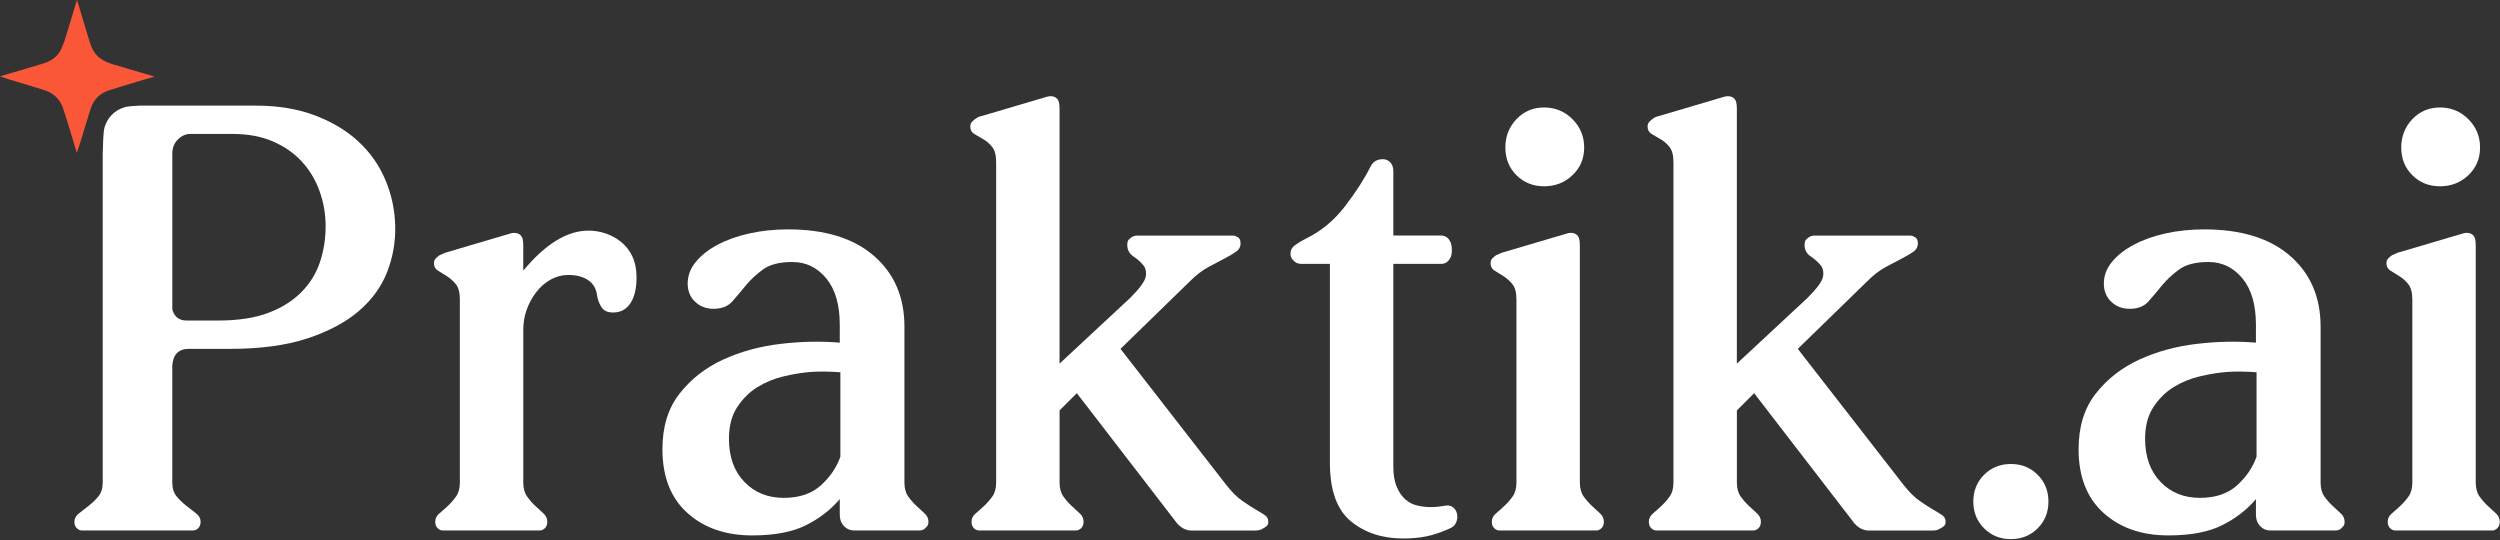 <?xml version="1.0" encoding="UTF-8" standalone="no"?>
<!DOCTYPE svg PUBLIC "-//W3C//DTD SVG 1.1//EN" "http://www.w3.org/Graphics/SVG/1.1/DTD/svg11.dtd">
<svg width="100%" height="100%" viewBox="0 0 2060 445" version="1.1" xmlns="http://www.w3.org/2000/svg" xmlns:xlink="http://www.w3.org/1999/xlink" xml:space="preserve" xmlns:serif="http://www.serif.com/" style="fill-rule:evenodd;clip-rule:evenodd;stroke-linejoin:round;stroke-miterlimit:2;">
    <rect x="0" y="0" width="2060" height="445" fill="#333333" stroke="none"/>
    <g transform="matrix(1,0,0,1,-470.1,-1277.88)">
        <g>
            <g>
                <path d="M962.16,1521.7C961.48,1515.95 959.03,1511.64 954.8,1508.76C950.57,1505.89 945.07,1504.45 938.31,1504.45C933.24,1504.45 928.42,1505.72 923.85,1508.26C919.28,1510.8 915.3,1514.27 911.93,1518.66C908.54,1523.06 905.92,1527.88 904.07,1533.12C902.21,1538.37 901.28,1543.86 901.28,1549.61L901.28,1675.44C901.28,1680.18 902.3,1683.99 904.32,1686.86C906.35,1689.74 908.63,1692.36 911.17,1694.72C913.71,1697.09 915.99,1699.21 918.02,1701.06C920.05,1702.92 921.06,1705.21 921.06,1707.91C921.06,1710.62 920.05,1712.65 918.02,1714C917.01,1714.68 915.99,1715.01 914.98,1715.01L834.81,1715.01C833.8,1715.01 832.78,1714.68 831.77,1714C829.74,1712.65 828.73,1710.62 828.73,1707.91C828.73,1705.21 829.82,1702.92 832.03,1701.06C834.23,1699.2 836.6,1697.09 839.13,1694.72C841.67,1692.36 843.95,1689.73 845.98,1686.86C848.01,1683.99 849.02,1680.18 849.02,1675.44L849.02,1524.75C849.02,1519 847.92,1514.78 845.72,1512.07C843.52,1509.37 841.07,1507.17 838.36,1505.47C835.65,1503.78 833.2,1502.26 831,1500.9C828.8,1499.55 827.7,1497.52 827.7,1494.81C827.7,1493.12 828.21,1491.77 829.22,1490.75C830.23,1489.74 831.25,1488.9 832.26,1488.21C833.61,1487.54 835.13,1486.86 836.83,1486.18L890.1,1470.45C892.13,1469.78 893.98,1469.61 895.68,1469.94C897.37,1470.28 898.72,1471.13 899.74,1472.48C900.75,1473.84 901.26,1476.37 901.26,1480.09L901.26,1500.89C919.53,1478.91 937.45,1467.91 955.04,1467.91C959.77,1467.91 964.43,1468.67 968.99,1470.19C973.56,1471.71 977.78,1474 981.67,1477.04C985.55,1480.08 988.69,1484.06 991.06,1488.96C993.42,1493.87 994.61,1499.7 994.61,1506.46C994.61,1515.59 992.91,1522.7 989.54,1527.77C986.16,1532.84 981.42,1535.38 975.33,1535.38C970.93,1535.38 967.8,1534.03 965.94,1531.32C964.11,1528.64 962.84,1525.42 962.16,1521.7Z" style="fill:white;fill-rule:nonzero;"/>
                <path d="M1036.75,1511.55C1036.75,1505.13 1038.95,1499.21 1043.35,1493.79C1047.74,1488.38 1053.75,1483.64 1061.36,1479.58C1068.97,1475.52 1077.76,1472.4 1087.74,1470.19C1097.71,1467.99 1108.29,1466.89 1119.45,1466.89C1149.89,1466.89 1173.49,1474.17 1190.23,1488.71C1206.97,1503.26 1215.35,1522.7 1215.35,1547.06L1215.35,1675.43C1215.35,1680.17 1216.36,1683.98 1218.39,1686.85C1220.42,1689.73 1222.7,1692.35 1225.24,1694.71C1227.78,1697.08 1230.06,1699.2 1232.09,1701.05C1234.12,1702.91 1235.13,1705.2 1235.13,1707.9C1235.13,1709.6 1234.7,1710.86 1233.86,1711.71C1233.01,1712.56 1232.25,1713.32 1231.58,1713.99C1230.22,1714.67 1228.87,1715 1227.52,1715L1174.25,1715C1171.88,1715 1169.85,1714.49 1168.16,1713.48C1166.46,1712.46 1165.03,1711.03 1163.85,1709.17C1162.66,1707.32 1162.07,1704.69 1162.07,1701.31L1162.07,1689.13C1154.63,1697.93 1145.33,1705.11 1134.16,1710.69C1123,1716.27 1108.28,1719.06 1090.02,1719.06C1068.03,1719.06 1050.19,1712.89 1036.49,1700.54C1022.79,1688.2 1015.94,1670.69 1015.94,1648.03C1015.94,1629.43 1020.67,1614.12 1030.15,1602.11C1039.62,1590.11 1051.54,1580.8 1065.92,1574.2C1080.29,1567.6 1096.02,1563.29 1113.11,1561.26C1130.19,1559.23 1146.51,1558.9 1162.07,1560.24L1162.07,1545.53C1162.07,1528.96 1158.34,1516.19 1150.91,1507.22C1143.47,1498.26 1134.17,1493.77 1123,1493.77C1112.51,1493.77 1104.48,1495.8 1098.9,1499.86C1093.32,1503.92 1088.58,1508.32 1084.69,1513.05C1080.8,1517.79 1077.08,1522.18 1073.53,1526.24C1069.98,1530.3 1064.82,1532.33 1058.06,1532.33C1051.97,1532.33 1046.9,1530.39 1042.84,1526.5C1038.78,1522.63 1036.75,1517.64 1036.75,1511.55ZM1162.58,1584.61C1153.11,1583.94 1144.99,1583.85 1138.23,1584.36C1131.46,1584.87 1124.1,1586.06 1116.16,1587.91C1108.21,1589.77 1100.94,1592.73 1094.34,1596.79C1087.74,1600.85 1082.16,1606.35 1077.6,1613.28C1073.03,1620.22 1070.75,1628.93 1070.75,1639.41C1070.75,1654.3 1074.98,1666.13 1083.43,1674.93C1091.88,1683.73 1102.71,1688.12 1115.9,1688.12C1128.75,1688.12 1138.99,1684.66 1146.6,1677.72C1154.21,1670.79 1159.54,1662.93 1162.58,1654.13L1162.58,1584.61Z" style="fill:white;fill-rule:nonzero;"/>
                <path d="M1357.4,1601.86L1343.19,1616.07L1343.19,1675.43C1343.19,1680.17 1344.2,1683.98 1346.23,1686.85C1348.26,1689.73 1350.54,1692.35 1353.08,1694.71C1355.62,1697.08 1357.9,1699.2 1359.93,1701.05C1361.96,1702.91 1362.97,1705.2 1362.97,1707.9C1362.97,1710.61 1361.96,1712.64 1359.93,1713.99C1358.92,1714.67 1357.9,1715 1356.89,1715L1276.72,1715C1275.71,1715 1274.69,1714.67 1273.68,1713.99C1271.65,1712.64 1270.64,1710.61 1270.64,1707.9C1270.64,1705.2 1271.73,1702.91 1273.94,1701.05C1276.14,1699.19 1278.51,1697.08 1281.04,1694.71C1283.58,1692.35 1285.86,1689.72 1287.89,1686.85C1289.92,1683.98 1290.93,1680.17 1290.93,1675.43L1290.93,1411.6C1290.93,1405.85 1289.83,1401.63 1287.63,1398.92C1285.43,1396.22 1282.98,1394.1 1280.27,1392.58C1277.56,1391.06 1275.11,1389.62 1272.91,1388.27C1270.71,1386.92 1269.61,1384.89 1269.61,1382.18C1269.61,1380.49 1270.12,1379.14 1271.13,1378.12C1272.14,1377.1 1273.16,1376.27 1274.17,1375.58C1275.52,1374.56 1277.04,1373.89 1278.74,1373.55L1332.01,1357.82C1334.04,1357.15 1335.89,1356.98 1337.59,1357.31C1339.28,1357.65 1340.63,1358.5 1341.65,1359.85C1342.66,1361.21 1343.17,1363.74 1343.17,1367.46L1343.17,1577.51L1401.52,1523.22C1409.3,1515.44 1413.52,1509.61 1414.2,1505.72C1414.87,1501.84 1414.11,1498.62 1411.92,1496.08C1409.72,1493.54 1407.01,1491.18 1403.8,1488.98C1400.58,1486.78 1398.98,1483.65 1398.98,1479.59C1398.98,1477.56 1399.4,1476.13 1400.25,1475.28C1401.09,1474.44 1402.03,1473.68 1403.04,1473C1404.39,1472.33 1405.74,1471.99 1407.1,1471.99L1485.74,1471.99C1487.09,1471.99 1488.28,1472.33 1489.29,1473C1491.32,1473.68 1492.33,1475.54 1492.33,1478.58C1492.33,1481.29 1491.14,1483.49 1488.78,1485.18C1486.41,1486.88 1483.28,1488.73 1479.39,1490.76C1475.5,1492.79 1471.02,1495.16 1465.94,1497.86C1460.87,1500.57 1455.79,1504.46 1450.72,1509.53L1393.39,1565.34L1480.15,1676.96C1484.88,1683.05 1489.45,1687.61 1493.85,1690.66C1498.24,1693.7 1502.05,1696.16 1505.27,1698.02C1508.48,1699.88 1510.93,1701.41 1512.63,1702.59C1514.32,1703.78 1515.17,1705.55 1515.17,1707.92C1515.17,1709.62 1514.58,1710.88 1513.39,1711.73C1512.2,1712.58 1510.93,1713.34 1509.58,1714.01C1508.22,1714.69 1506.54,1715.02 1504.51,1715.02L1451.74,1715.02C1450.04,1715.02 1448.36,1714.69 1446.67,1714.01C1443.28,1712.66 1440.24,1709.95 1437.54,1705.89L1357.4,1601.86Z" style="fill:white;fill-rule:nonzero;"/>
                <path d="M1565.94,1495.32L1542.59,1495.32C1540.89,1495.32 1539.37,1494.99 1538.02,1494.31C1537,1493.64 1535.99,1492.71 1534.98,1491.52C1533.97,1490.34 1533.46,1488.73 1533.46,1486.7C1533.46,1484 1534.73,1481.71 1537.26,1479.85C1539.8,1478 1542.75,1476.22 1546.14,1474.52C1558.65,1468.43 1569.39,1459.55 1578.36,1447.88C1587.32,1436.21 1594.34,1425.3 1599.42,1415.15C1601.45,1411.09 1604.83,1409.06 1609.57,1409.06C1611.93,1409.06 1613.96,1409.91 1615.66,1411.6C1617.35,1413.3 1618.2,1415.83 1618.2,1419.21L1618.2,1471.98L1657.78,1471.98C1659.47,1471.98 1660.99,1472.49 1662.35,1473.5C1663.36,1474.18 1664.29,1475.36 1665.14,1477.05C1665.98,1478.75 1666.41,1481.11 1666.41,1484.15C1666.41,1486.86 1665.98,1488.97 1665.14,1490.49C1664.29,1492.01 1663.36,1493.11 1662.35,1493.79C1660.99,1494.8 1659.47,1495.31 1657.78,1495.31L1618.2,1495.31L1618.2,1662.24C1618.2,1669.01 1619.13,1674.59 1620.99,1678.98C1622.85,1683.38 1625.22,1686.84 1628.09,1689.38C1630.96,1691.92 1634.26,1693.61 1637.98,1694.45C1641.7,1695.3 1645.25,1695.72 1648.64,1695.72C1650.67,1695.72 1652.61,1695.64 1654.47,1695.47C1656.32,1695.3 1658.1,1695.05 1659.8,1694.71C1662.84,1694.04 1665.29,1694.38 1667.16,1695.72C1669.01,1697.08 1670.2,1698.94 1670.71,1701.3C1671.22,1703.67 1670.96,1706.04 1669.95,1708.4C1668.94,1710.77 1667.07,1712.46 1664.37,1713.47C1657.6,1716.51 1651.34,1718.62 1645.6,1719.81C1639.84,1720.99 1633.42,1721.59 1626.32,1721.59C1609.07,1721.59 1594.69,1716.85 1583.19,1707.38C1571.69,1697.91 1565.94,1681.84 1565.94,1659.18L1565.94,1495.32Z" style="fill:white;fill-rule:nonzero;"/>
                <path d="M1771.91,1675.43C1771.91,1680.17 1772.92,1683.98 1774.95,1686.85C1776.98,1689.73 1779.26,1692.35 1781.8,1694.71C1784.34,1697.08 1786.62,1699.2 1788.65,1701.05C1790.68,1702.91 1791.69,1705.2 1791.69,1707.9C1791.69,1710.61 1790.68,1712.64 1788.65,1713.99C1787.64,1714.67 1786.62,1715 1785.61,1715L1705.44,1715C1704.43,1715 1703.41,1714.67 1702.4,1713.99C1700.37,1712.64 1699.36,1710.61 1699.36,1707.9C1699.36,1705.2 1700.45,1702.91 1702.66,1701.05C1704.86,1699.19 1707.23,1697.08 1709.76,1694.71C1712.3,1692.35 1714.58,1689.72 1716.61,1686.85C1718.64,1683.98 1719.65,1680.17 1719.65,1675.43L1719.65,1524.74C1719.65,1518.99 1718.55,1514.77 1716.35,1512.06C1714.15,1509.36 1711.7,1507.16 1708.99,1505.46C1706.28,1503.77 1703.83,1502.25 1701.63,1500.89C1699.43,1499.54 1698.33,1497.51 1698.33,1494.8C1698.33,1493.11 1698.84,1491.76 1699.85,1490.74C1700.86,1489.72 1701.88,1488.89 1702.89,1488.2C1704.24,1487.53 1705.76,1486.85 1707.46,1486.17L1760.73,1470.44C1762.76,1469.77 1764.61,1469.6 1766.31,1469.93C1768,1470.27 1769.35,1471.12 1770.37,1472.47C1771.38,1473.83 1771.89,1476.36 1771.89,1480.08L1771.89,1675.43L1771.91,1675.43ZM1710.52,1399.42C1710.52,1390.29 1713.56,1382.51 1719.65,1376.08C1725.74,1369.66 1733.35,1366.44 1742.48,1366.44C1751.61,1366.44 1759.39,1369.66 1765.82,1376.08C1772.24,1382.51 1775.46,1390.29 1775.46,1399.42C1775.46,1408.55 1772.24,1416.16 1765.82,1422.25C1759.39,1428.34 1751.61,1431.38 1742.48,1431.38C1733.35,1431.38 1725.74,1428.34 1719.65,1422.25C1713.57,1416.16 1710.52,1408.55 1710.52,1399.42Z" style="fill:white;fill-rule:nonzero;"/>
                <path d="M1915.5,1601.86L1901.29,1616.07L1901.29,1675.43C1901.29,1680.17 1902.3,1683.98 1904.33,1686.85C1906.36,1689.73 1908.64,1692.35 1911.18,1694.71C1913.72,1697.08 1916,1699.2 1918.03,1701.05C1920.06,1702.91 1921.07,1705.2 1921.07,1707.9C1921.07,1710.61 1920.06,1712.64 1918.03,1713.99C1917.02,1714.67 1916,1715 1914.99,1715L1834.82,1715C1833.81,1715 1832.79,1714.67 1831.78,1713.99C1829.75,1712.64 1828.74,1710.61 1828.74,1707.9C1828.74,1705.2 1829.83,1702.91 1832.04,1701.05C1834.24,1699.19 1836.61,1697.08 1839.14,1694.71C1841.68,1692.35 1843.96,1689.72 1845.99,1686.85C1848.02,1683.98 1849.03,1680.17 1849.03,1675.43L1849.03,1411.6C1849.03,1405.85 1847.93,1401.63 1845.73,1398.92C1843.53,1396.22 1841.08,1394.1 1838.37,1392.58C1835.66,1391.06 1833.21,1389.62 1831.01,1388.27C1828.81,1386.92 1827.71,1384.89 1827.71,1382.18C1827.71,1380.49 1828.22,1379.14 1829.23,1378.12C1830.24,1377.1 1831.26,1376.27 1832.27,1375.58C1833.62,1374.56 1835.14,1373.89 1836.84,1373.55L1890.11,1357.82C1892.14,1357.15 1893.99,1356.98 1895.69,1357.31C1897.38,1357.65 1898.73,1358.5 1899.75,1359.85C1900.76,1361.21 1901.27,1363.74 1901.27,1367.46L1901.27,1577.51L1959.62,1523.22C1967.4,1515.44 1971.62,1509.61 1972.3,1505.72C1972.97,1501.84 1972.21,1498.62 1970.02,1496.08C1967.82,1493.54 1965.11,1491.18 1961.9,1488.98C1958.68,1486.78 1957.08,1483.65 1957.08,1479.59C1957.08,1477.56 1957.5,1476.13 1958.35,1475.28C1959.19,1474.44 1960.13,1473.68 1961.14,1473C1962.49,1472.33 1963.84,1471.99 1965.2,1471.99L2043.84,1471.99C2045.19,1471.99 2046.38,1472.33 2047.39,1473C2049.42,1473.68 2050.43,1475.54 2050.43,1478.58C2050.43,1481.29 2049.24,1483.49 2046.88,1485.18C2044.51,1486.88 2041.38,1488.73 2037.49,1490.76C2033.6,1492.79 2029.12,1495.16 2024.04,1497.86C2018.97,1500.57 2013.89,1504.46 2008.82,1509.53L1951.49,1565.34L2038.25,1676.96C2042.98,1683.05 2047.55,1687.61 2051.95,1690.66C2056.34,1693.7 2060.15,1696.16 2063.37,1698.02C2066.58,1699.88 2069.03,1701.41 2070.73,1702.59C2072.42,1703.78 2073.27,1705.55 2073.27,1707.92C2073.27,1709.62 2072.68,1710.88 2071.49,1711.73C2070.3,1712.58 2069.03,1713.34 2067.68,1714.01C2066.32,1714.69 2064.64,1715.02 2062.61,1715.02L2009.84,1715.02C2008.14,1715.02 2006.46,1714.69 2004.77,1714.01C2001.38,1712.66 1998.34,1709.95 1995.64,1705.89L1915.5,1601.86Z" style="fill:white;fill-rule:nonzero;"/>
                <path d="M2096.11,1691.16C2096.11,1682.37 2099.07,1675.01 2104.99,1669.09C2110.9,1663.18 2118.26,1660.21 2127.06,1660.21C2135.85,1660.21 2143.21,1663.17 2149.13,1669.09C2155.04,1675.01 2158.01,1682.37 2158.01,1691.16C2158.01,1699.96 2155.05,1707.32 2149.13,1713.23C2143.21,1719.14 2135.85,1722.11 2127.06,1722.11C2118.26,1722.11 2110.9,1719.15 2104.99,1713.23C2099.07,1707.32 2096.11,1699.96 2096.11,1691.16Z" style="fill:white;fill-rule:nonzero;"/>
                <path d="M2203.67,1511.55C2203.67,1505.13 2205.87,1499.21 2210.27,1493.79C2214.66,1488.38 2220.67,1483.64 2228.28,1479.58C2235.89,1475.52 2244.68,1472.4 2254.66,1470.19C2264.63,1467.99 2275.21,1466.89 2286.37,1466.89C2316.81,1466.89 2340.41,1474.17 2357.15,1488.71C2373.89,1503.26 2382.27,1522.7 2382.27,1547.06L2382.27,1675.43C2382.27,1680.17 2383.28,1683.98 2385.31,1686.85C2387.34,1689.73 2389.62,1692.35 2392.16,1694.71C2394.7,1697.08 2396.98,1699.2 2399.01,1701.05C2401.04,1702.91 2402.05,1705.2 2402.05,1707.9C2402.05,1709.6 2401.62,1710.86 2400.78,1711.71C2399.93,1712.56 2399.17,1713.32 2398.5,1713.99C2397.14,1714.67 2395.79,1715 2394.44,1715L2341.17,1715C2338.8,1715 2336.77,1714.49 2335.08,1713.48C2333.38,1712.46 2331.95,1711.03 2330.77,1709.17C2329.58,1707.32 2328.99,1704.69 2328.99,1701.31L2328.99,1689.13C2321.55,1697.93 2312.25,1705.11 2301.08,1710.69C2289.92,1716.27 2275.2,1719.06 2256.94,1719.06C2234.95,1719.06 2217.11,1712.89 2203.41,1700.54C2189.71,1688.2 2182.86,1670.69 2182.86,1648.03C2182.86,1629.43 2187.59,1614.12 2197.07,1602.11C2206.54,1590.11 2218.46,1580.8 2232.84,1574.2C2247.21,1567.6 2262.94,1563.29 2280.03,1561.26C2297.11,1559.23 2313.43,1558.9 2328.99,1560.24L2328.99,1545.53C2328.99,1528.96 2325.26,1516.19 2317.83,1507.22C2310.39,1498.26 2301.09,1493.77 2289.92,1493.77C2279.43,1493.77 2271.4,1495.8 2265.82,1499.86C2260.24,1503.92 2255.5,1508.32 2251.61,1513.05C2247.72,1517.79 2244,1522.18 2240.45,1526.24C2236.9,1530.3 2231.74,1532.33 2224.98,1532.33C2218.89,1532.33 2213.82,1530.39 2209.76,1526.5C2205.7,1522.63 2203.67,1517.64 2203.67,1511.55ZM2329.5,1584.61C2320.03,1583.94 2311.91,1583.85 2305.15,1584.36C2298.38,1584.87 2291.02,1586.06 2283.08,1587.91C2275.13,1589.77 2267.86,1592.73 2261.26,1596.79C2254.66,1600.85 2249.08,1606.35 2244.52,1613.28C2239.95,1620.22 2237.67,1628.93 2237.67,1639.41C2237.67,1654.3 2241.9,1666.13 2250.35,1674.93C2258.8,1683.73 2269.63,1688.12 2282.82,1688.12C2295.67,1688.12 2305.91,1684.66 2313.52,1677.72C2321.13,1670.79 2326.46,1662.93 2329.5,1654.13L2329.5,1584.61Z" style="fill:white;fill-rule:nonzero;"/>
                <path d="M2510.12,1675.43C2510.12,1680.17 2511.13,1683.98 2513.16,1686.85C2515.19,1689.73 2517.47,1692.35 2520.01,1694.71C2522.55,1697.08 2524.83,1699.2 2526.86,1701.05C2528.89,1702.91 2529.9,1705.2 2529.9,1707.9C2529.9,1710.61 2528.89,1712.64 2526.86,1713.99C2525.85,1714.67 2524.83,1715 2523.82,1715L2443.65,1715C2442.64,1715 2441.62,1714.67 2440.61,1713.99C2438.58,1712.64 2437.57,1710.61 2437.57,1707.9C2437.57,1705.2 2438.66,1702.91 2440.87,1701.05C2443.07,1699.19 2445.44,1697.08 2447.97,1694.71C2450.51,1692.35 2452.79,1689.72 2454.82,1686.85C2456.85,1683.98 2457.86,1680.17 2457.86,1675.43L2457.86,1524.74C2457.86,1518.99 2456.76,1514.77 2454.56,1512.06C2452.36,1509.36 2449.91,1507.16 2447.2,1505.46C2444.49,1503.77 2442.04,1502.25 2439.84,1500.89C2437.64,1499.54 2436.54,1497.51 2436.54,1494.8C2436.54,1493.11 2437.05,1491.76 2438.06,1490.74C2439.07,1489.72 2440.09,1488.89 2441.1,1488.2C2442.45,1487.53 2443.97,1486.85 2445.67,1486.17L2498.94,1470.44C2500.97,1469.77 2502.82,1469.6 2504.52,1469.93C2506.21,1470.27 2507.56,1471.12 2508.58,1472.47C2509.59,1473.83 2510.1,1476.36 2510.1,1480.08L2510.1,1675.43L2510.12,1675.43ZM2448.73,1399.42C2448.73,1390.29 2451.77,1382.51 2457.86,1376.08C2463.95,1369.66 2471.56,1366.44 2480.69,1366.44C2489.82,1366.44 2497.6,1369.66 2504.03,1376.08C2510.45,1382.51 2513.67,1390.29 2513.67,1399.42C2513.67,1408.55 2510.45,1416.16 2504.03,1422.25C2497.6,1428.34 2489.82,1431.38 2480.69,1431.38C2471.56,1431.38 2463.95,1428.34 2457.86,1422.25C2451.77,1416.16 2448.73,1408.55 2448.73,1399.42Z" style="fill:white;fill-rule:nonzero;"/>
            </g>
            <path d="M795.75,1463.86C795.41,1450.67 792.71,1438.07 787.63,1426.06C782.56,1414.06 775.2,1403.57 765.56,1394.6C755.92,1385.64 744,1378.45 729.79,1373.04C715.58,1367.63 699.35,1364.92 681.08,1364.92L585.6,1364.92C579.8,1365.15 574.59,1365.51 572.39,1366.36C564.35,1368.98 558.93,1374.47 556.34,1382.52C555.03,1386.6 555.06,1397.06 554.72,1405.62C554.73,1405.92 554.75,1406.22 554.75,1406.53L554.75,1675.44C554.75,1680.18 553.56,1683.99 551.2,1686.86C548.83,1689.74 546.13,1692.36 543.08,1694.72C540.04,1697.09 537.32,1699.21 534.96,1701.06C532.59,1702.92 531.41,1705.21 531.41,1707.91C531.41,1710.62 532.42,1712.65 534.45,1714C535.46,1714.68 536.48,1715.01 537.49,1715.01L629.32,1715.01C630.33,1715.01 631.35,1714.68 632.36,1714C634.39,1712.65 635.4,1710.62 635.4,1707.91C635.4,1705.21 634.21,1702.92 631.85,1701.06C629.48,1699.2 626.78,1697.09 623.73,1694.72C620.69,1692.36 617.97,1689.73 615.61,1686.86C613.24,1683.99 612.06,1680.18 612.06,1675.44L612.06,1579.04C612.73,1569.91 617.3,1565.34 625.76,1565.34L659.75,1565.34C684.78,1565.34 706,1562.47 723.43,1556.72C740.85,1550.97 754.97,1543.45 765.8,1534.14C776.62,1524.84 784.4,1514.1 789.14,1501.92C793.88,1489.73 796.08,1477.05 795.75,1463.86ZM733.85,1493.54C730.81,1502.85 725.73,1511.13 718.63,1518.4C711.53,1525.68 702.39,1531.43 691.23,1535.65C680.07,1539.88 666.37,1541.99 650.13,1541.99L623.75,1541.99C617.66,1541.99 613.77,1538.95 612.08,1532.86L612.08,1404.49C612.08,1399.76 613.6,1395.87 616.65,1392.82C619.7,1389.77 623.07,1388.25 626.8,1388.25L661.81,1388.25C674.32,1388.25 685.32,1390.28 694.79,1394.34C704.26,1398.4 712.21,1403.9 718.64,1410.83C725.06,1417.77 729.97,1425.88 733.35,1435.18C736.73,1444.49 738.42,1454.21 738.42,1464.35C738.42,1474.49 736.89,1484.24 733.85,1493.54Z" style="fill:white;fill-rule:nonzero;"/>
            <g>
                <g>
                    <path d="M596.84,1341.16C592.43,1342.45 588.02,1343.71 583.62,1345.04C575.64,1347.45 567.64,1349.8 559.72,1352.38C552.27,1354.81 547.24,1359.9 544.84,1367.36C542.03,1376.08 539.43,1384.87 536.76,1393.64C535.72,1397.05 534.7,1400.46 533.37,1403.86C531.81,1398.61 530.28,1393.34 528.67,1388.1C526.54,1381.17 524.42,1374.24 522.15,1367.35C519.66,1359.78 514.52,1354.7 506.97,1352.25C499.09,1349.7 491.12,1347.39 483.19,1345C478.84,1343.69 474.48,1342.43 470.1,1340.79C472.98,1339.93 475.86,1339.06 478.74,1338.21C487.58,1335.6 496.45,1333.1 505.25,1330.35C511.33,1328.46 516.79,1325.48 519.87,1319.53C521.25,1316.87 522.48,1314.09 523.37,1311.24C526.69,1300.61 529.84,1289.93 533.05,1279.27C533.15,1278.92 533.28,1278.59 533.53,1277.88C534.04,1279.48 534.48,1280.75 534.87,1282.04C537.89,1292.11 540.82,1302.21 543.95,1312.24C545.55,1317.38 547.8,1322.23 552.27,1325.65C555.88,1328.4 560.06,1329.98 564.34,1331.26C574.66,1334.36 585.02,1337.32 595.36,1340.33C595.85,1340.47 596.34,1340.63 596.84,1340.78C596.83,1340.92 596.84,1341.04 596.84,1341.16Z" style="fill:rgb(249,87,56);fill-rule:nonzero;"/>
                </g>
            </g>
        </g>
    </g>
</svg>

